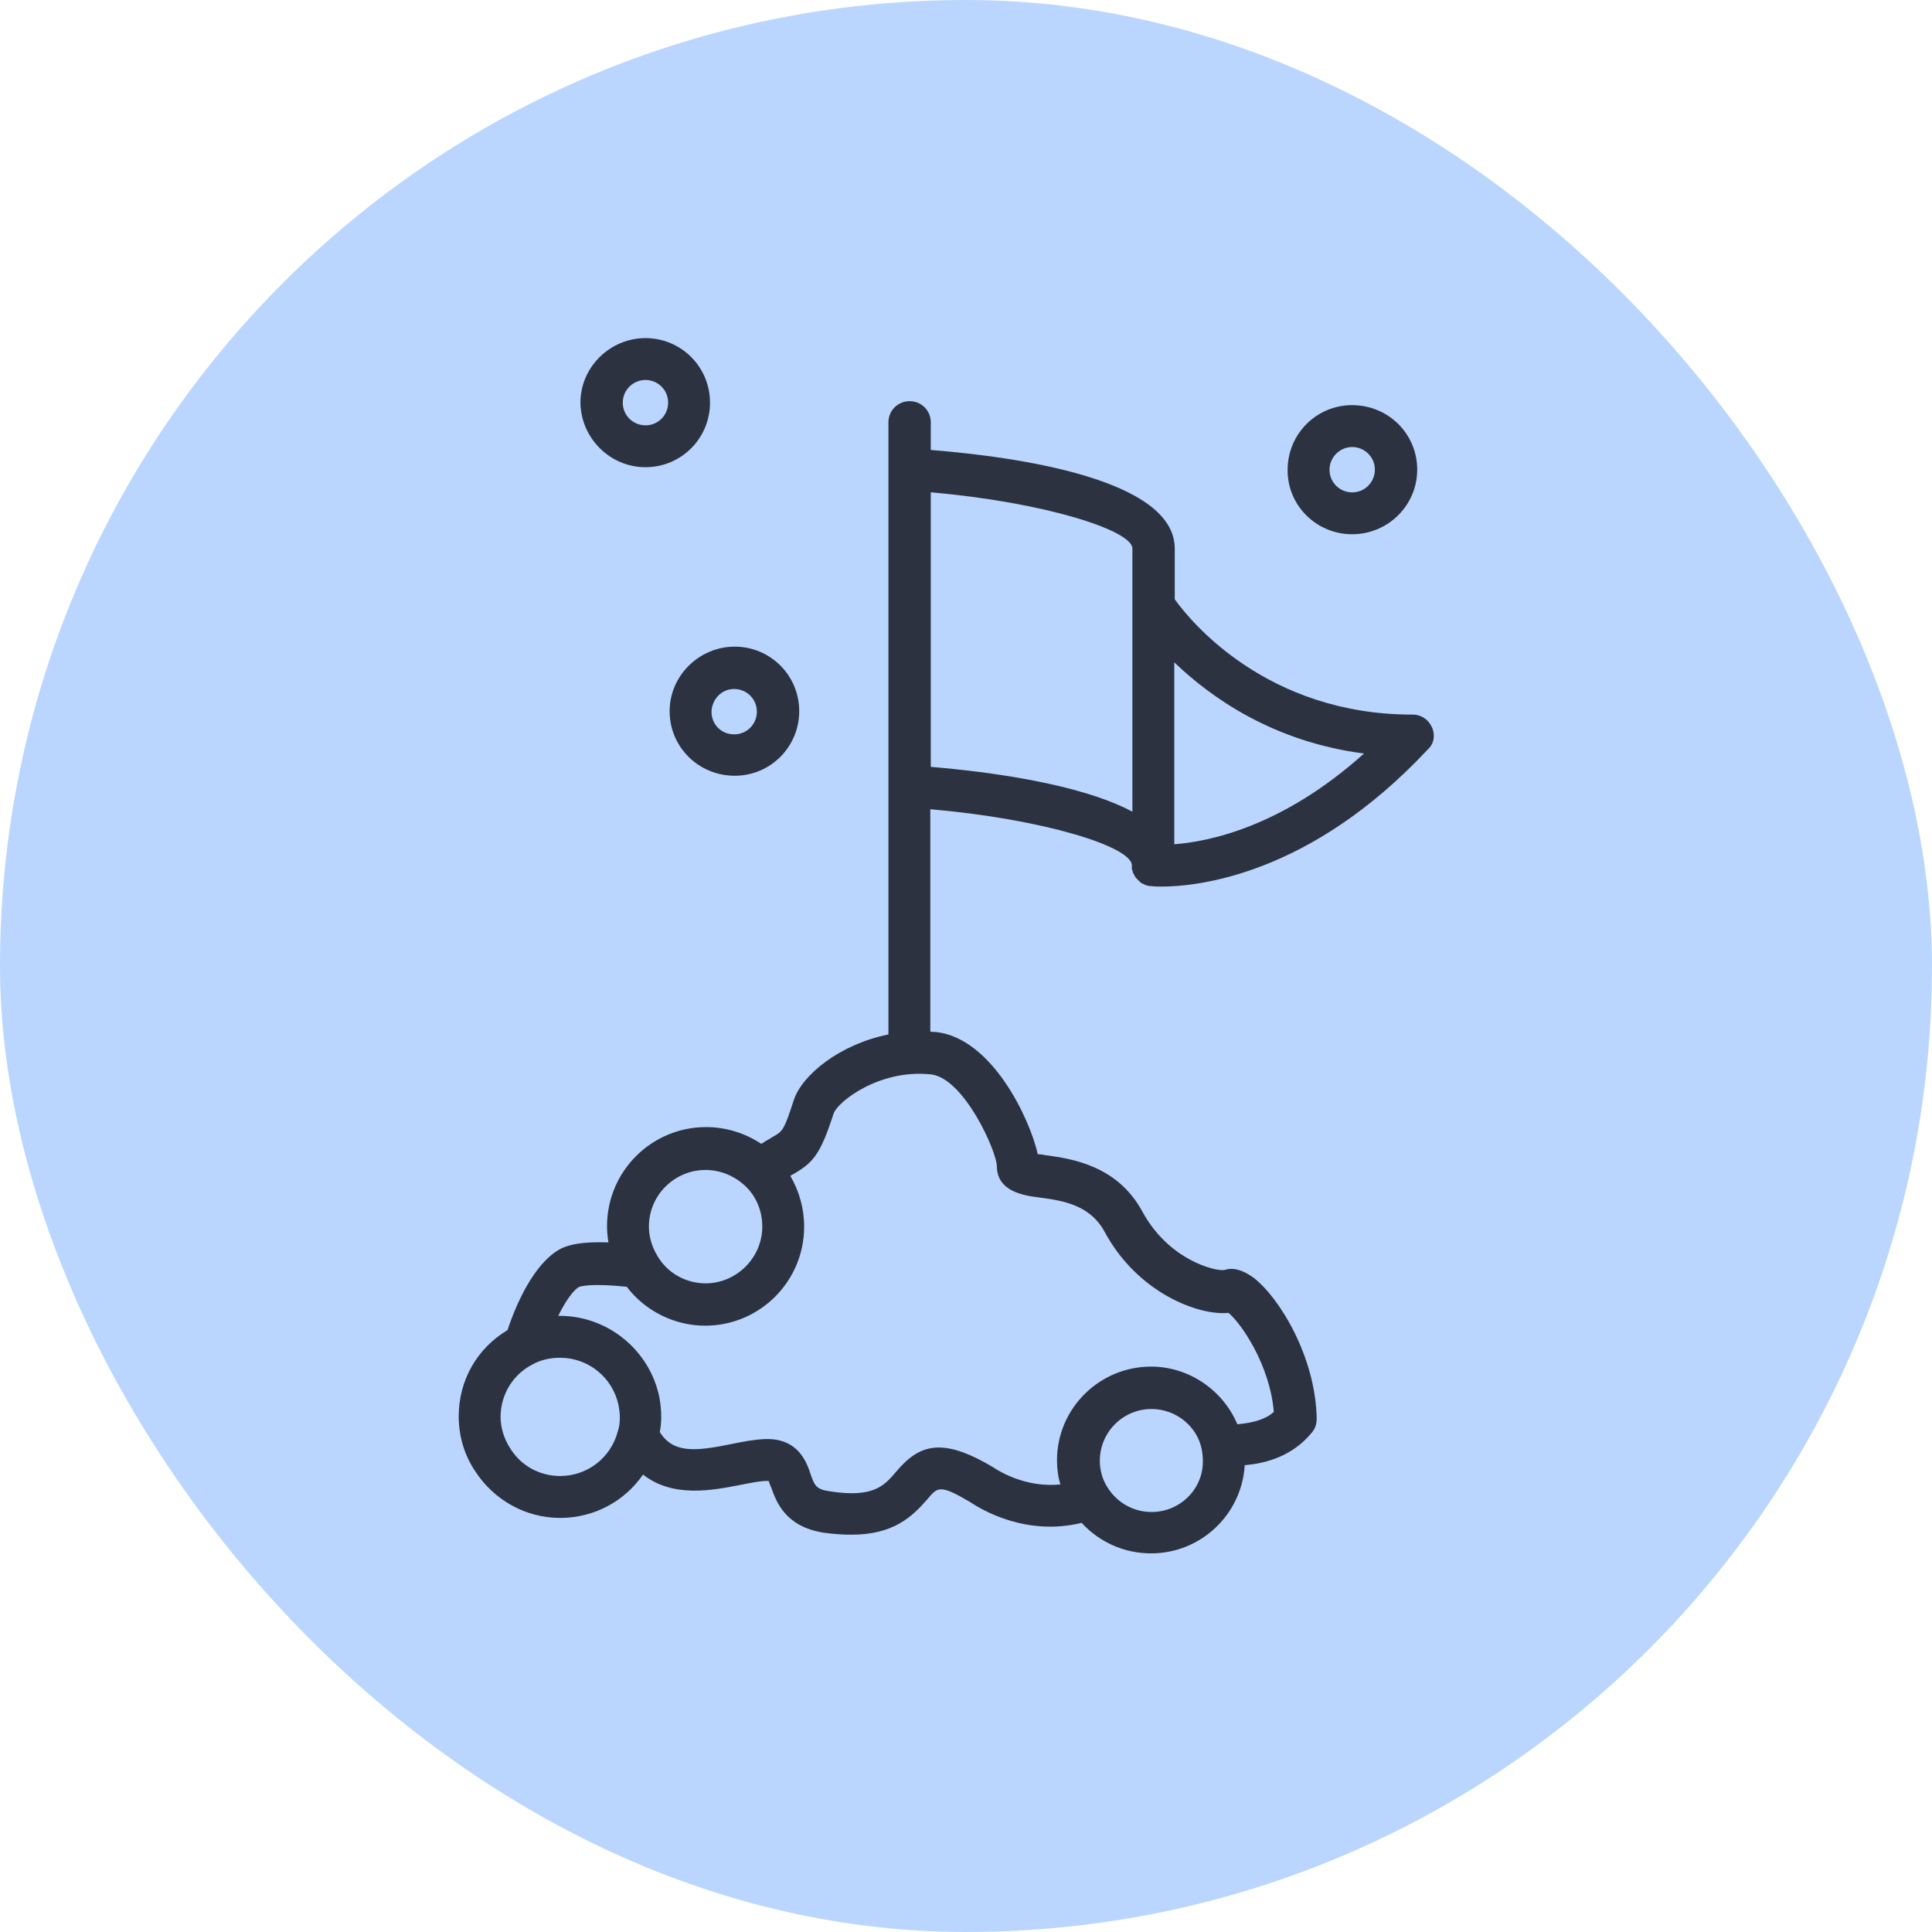 <svg width="40" height="40" viewBox="0 0 40 40" fill="none" xmlns="http://www.w3.org/2000/svg">
<rect width="40" height="40" rx="20" fill="#BAD6FF"/>
<path d="M29.648 15.06C29.577 14.897 29.424 14.795 29.25 14.795C29.25 14.795 29.25 14.795 29.24 14.795C26.23 14.795 24.649 12.867 24.322 12.408V11.357C24.322 9.918 21.057 9.459 19.271 9.316V8.744C19.271 8.5 19.078 8.306 18.833 8.306C18.588 8.306 18.394 8.5 18.394 8.744V9.724V16.285V16.295V21.417C17.384 21.621 16.608 22.254 16.435 22.774C16.231 23.407 16.2 23.427 15.996 23.539C15.935 23.58 15.853 23.621 15.761 23.682C15.425 23.458 15.027 23.335 14.619 23.335C13.486 23.335 12.568 24.254 12.568 25.386C12.568 25.498 12.578 25.611 12.598 25.723C12.037 25.703 11.792 25.774 11.649 25.835C11.139 26.07 10.741 26.835 10.507 27.539C9.874 27.917 9.497 28.58 9.497 29.325C9.497 29.723 9.609 30.11 9.823 30.437C10.211 31.049 10.874 31.427 11.598 31.427C12.303 31.427 12.935 31.08 13.313 30.529C13.935 31.019 14.751 30.855 15.333 30.743C15.537 30.702 15.741 30.661 15.884 30.661C15.894 30.661 15.904 30.661 15.915 30.661C15.925 30.692 15.945 30.753 15.966 30.794C16.068 31.08 16.251 31.61 17.057 31.733C17.272 31.763 17.455 31.774 17.629 31.774C18.496 31.774 18.884 31.406 19.21 31.029C19.414 30.784 19.465 30.733 20.088 31.1C20.363 31.284 21.271 31.804 22.394 31.529C22.761 31.927 23.271 32.161 23.832 32.161C24.863 32.161 25.71 31.355 25.771 30.335C26.251 30.294 26.771 30.131 27.159 29.662C27.23 29.58 27.261 29.478 27.261 29.376C27.24 28.09 26.485 26.856 25.945 26.447C25.73 26.294 25.526 26.233 25.353 26.294C25.149 26.325 24.19 26.08 23.649 25.08C23.128 24.121 22.169 23.988 21.649 23.917C21.598 23.907 21.537 23.897 21.486 23.897C21.322 23.162 20.537 21.488 19.373 21.366C19.333 21.366 19.302 21.366 19.261 21.356V16.754C21.608 16.958 23.434 17.53 23.434 17.917C23.434 17.927 23.434 17.927 23.434 17.938C23.434 17.958 23.434 17.968 23.434 17.979C23.434 17.989 23.434 18.009 23.445 18.019C23.445 18.03 23.455 18.05 23.455 18.06C23.455 18.07 23.465 18.091 23.475 18.101C23.485 18.111 23.485 18.121 23.496 18.142C23.506 18.152 23.506 18.162 23.516 18.172C23.526 18.183 23.537 18.193 23.547 18.203C23.557 18.213 23.567 18.223 23.577 18.234C23.588 18.244 23.598 18.254 23.608 18.264C23.618 18.274 23.628 18.285 23.639 18.285C23.649 18.295 23.659 18.295 23.679 18.305C23.69 18.315 23.71 18.315 23.72 18.326C23.73 18.326 23.751 18.336 23.761 18.336C23.771 18.336 23.792 18.346 23.802 18.346C23.812 18.346 23.812 18.346 23.822 18.346C23.843 18.346 23.914 18.356 24.047 18.356C24.771 18.356 27.118 18.132 29.557 15.52C29.689 15.407 29.72 15.224 29.648 15.06ZM14.608 24.223C14.915 24.223 15.21 24.346 15.435 24.56C15.659 24.774 15.782 25.07 15.782 25.396C15.782 26.039 15.251 26.57 14.608 26.57C14.2 26.57 13.813 26.356 13.609 25.998C13.496 25.815 13.435 25.601 13.435 25.396C13.435 24.743 13.966 24.223 14.608 24.223ZM11.598 30.559C11.17 30.559 10.782 30.345 10.558 29.978C10.435 29.784 10.364 29.559 10.364 29.335C10.364 28.866 10.629 28.437 11.058 28.233C11.068 28.223 11.078 28.223 11.098 28.213C11.252 28.141 11.425 28.111 11.598 28.111C12.18 28.111 12.68 28.519 12.803 29.08C12.823 29.182 12.833 29.264 12.833 29.345C12.833 29.447 12.823 29.539 12.792 29.631C12.649 30.182 12.16 30.559 11.598 30.559ZM23.843 31.304C23.475 31.304 23.139 31.121 22.935 30.804C22.822 30.631 22.771 30.437 22.771 30.243C22.771 29.651 23.251 29.172 23.843 29.172C24.343 29.172 24.792 29.529 24.883 30.019C24.894 30.09 24.904 30.162 24.904 30.243C24.914 30.825 24.434 31.304 23.843 31.304ZM20.639 24.141C20.639 24.672 21.2 24.754 21.526 24.794C21.986 24.856 22.567 24.937 22.873 25.509C23.557 26.774 24.822 27.243 25.434 27.182C25.679 27.376 26.291 28.243 26.373 29.233C26.2 29.386 25.955 29.457 25.618 29.488C25.322 28.784 24.618 28.294 23.832 28.294C22.761 28.294 21.884 29.162 21.884 30.233C21.884 30.406 21.904 30.57 21.955 30.733C21.282 30.804 20.741 30.498 20.557 30.376C19.486 29.733 19.016 29.917 18.547 30.478C18.312 30.753 18.088 31.019 17.18 30.876C16.894 30.835 16.863 30.753 16.782 30.519C16.7 30.274 16.527 29.774 15.843 29.794C15.619 29.804 15.394 29.845 15.149 29.896C14.364 30.059 13.935 30.08 13.66 29.651C13.68 29.549 13.69 29.447 13.69 29.345C13.69 29.213 13.68 29.08 13.649 28.917C13.445 27.947 12.578 27.243 11.588 27.243C11.578 27.243 11.568 27.243 11.558 27.243C11.731 26.886 11.905 26.682 11.996 26.641C12.007 26.641 12.2 26.56 12.976 26.641C13.354 27.141 13.966 27.447 14.598 27.447C15.731 27.447 16.649 26.529 16.649 25.396C16.649 25.019 16.547 24.662 16.363 24.346C16.374 24.335 16.394 24.325 16.415 24.315C16.843 24.07 16.986 23.896 17.261 23.05C17.343 22.815 18.2 22.131 19.271 22.244C19.955 22.315 20.629 23.825 20.639 24.141ZM23.445 16.805C22.353 16.224 20.476 15.979 19.271 15.877V10.193C21.618 10.397 23.445 10.979 23.445 11.357V16.805ZM24.312 17.479V13.713C25.067 14.438 26.353 15.356 28.24 15.601C26.536 17.132 25.006 17.428 24.312 17.479Z" fill="#2D3241"/>
<path d="M13.864 14.724C13.864 15.469 14.466 16.061 15.211 16.061C15.956 16.061 16.547 15.459 16.547 14.724C16.547 13.979 15.945 13.388 15.211 13.388C14.476 13.388 13.864 13.99 13.864 14.724ZM15.2 14.265C15.456 14.265 15.67 14.469 15.67 14.735C15.67 14.99 15.466 15.204 15.2 15.204C14.935 15.204 14.731 15 14.731 14.735C14.741 14.469 14.945 14.265 15.2 14.265Z" fill="#2D3241"/>
<path d="M27.995 11.061C28.74 11.061 29.342 10.459 29.342 9.724C29.342 8.979 28.74 8.388 27.995 8.388C27.251 8.388 26.659 8.99 26.659 9.724C26.649 10.459 27.251 11.061 27.995 11.061ZM27.995 9.255C28.25 9.255 28.465 9.459 28.465 9.724C28.465 9.979 28.261 10.194 27.995 10.194C27.74 10.194 27.526 9.99 27.526 9.724C27.526 9.469 27.74 9.255 27.995 9.255Z" fill="#2D3241"/>
<path d="M13.364 9.673C14.108 9.673 14.7 9.071 14.7 8.337C14.7 7.592 14.098 7 13.364 7C12.629 7 12.017 7.602 12.017 8.337C12.027 9.071 12.629 9.673 13.364 9.673ZM13.364 7.867C13.619 7.867 13.833 8.071 13.833 8.337C13.833 8.592 13.629 8.806 13.364 8.806C13.109 8.806 12.894 8.602 12.894 8.337C12.894 8.071 13.109 7.867 13.364 7.867Z" fill="#2D3241"/>
</svg>
